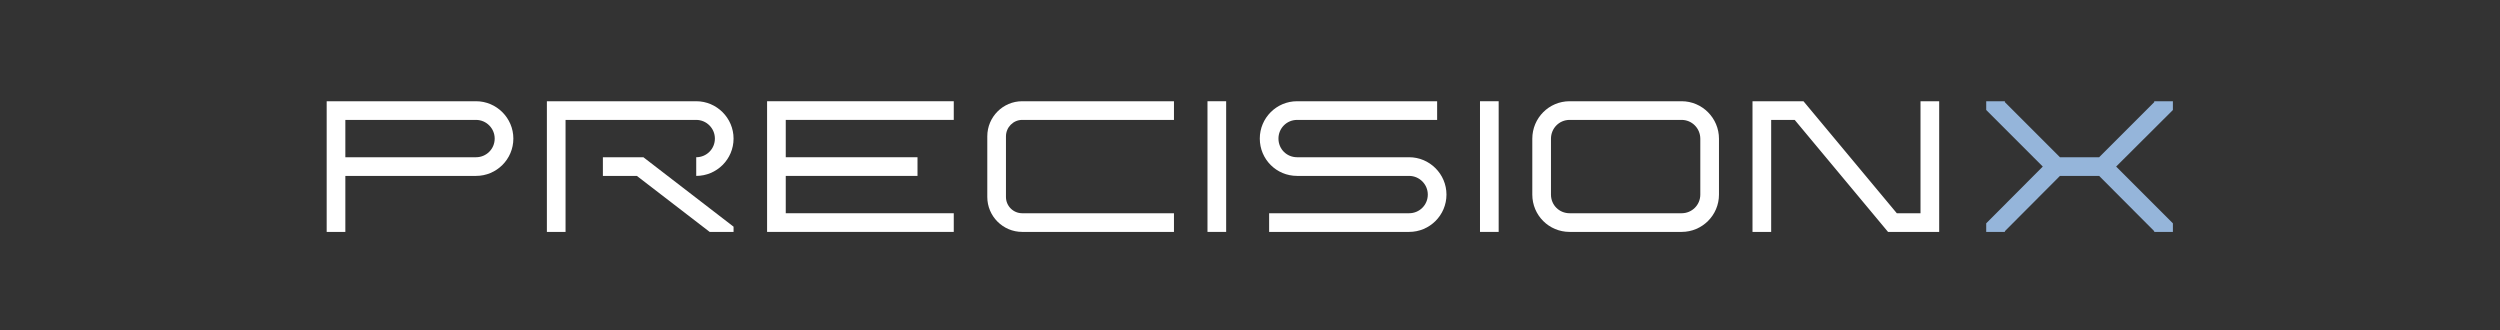 <svg width="3482" height="460" viewBox="0 0 3482 460" fill="none" xmlns="http://www.w3.org/2000/svg">
<rect x="0" y="0" width="3482" height="460" fill="#333333" stroke="none"/>
<path d="M663 141C691.6 141 715 164.4 715 193C715 221.86 691.6 245 663 245H481V323H455V141H663ZM663 219C677.3 219 689 207.56 689 193C689 178.7 677.3 167 663 167H481V219H663Z" fill="white"/>
<path d="M995.698 193C995.698 178.7 983.998 167 969.698 167H787.698V323H761.698V141H969.698C998.298 141 1021.7 164.4 1021.7 193C1021.7 221.86 998.298 245 969.698 245V219C983.998 219 995.698 207.56 995.698 193ZM839.698 219H896.118L1021.7 315.72V323H988.418L887.018 245H839.698V219Z" fill="white"/>
<path d="M1068.4 141H1328.4V167H1094.4V297H1328.4V323H1068.4V141ZM1094.4 219H1179.94H1277.9V245H1190.6H1168.7H1094.4V219Z" fill="white"/>
<path d="M1423.72 167C1411.24 167 1401.1 177.4 1401.1 189.88V274.38C1401.1 286.86 1411.24 297 1423.72 297H1635.1V323H1423.72C1396.94 323 1375.1 301.16 1375.1 274.38V189.88C1375.1 162.84 1396.94 141 1423.72 141H1635.1V167H1423.72Z" fill="white"/>
<path d="M1707.79 323H1681.79V141H1707.79V167V174.8V186.5V193V323Z" fill="white"/>
<path d="M1962.64 219C1991.24 219 2014.64 242.4 2014.64 271C2014.64 299.86 1991.24 323 1962.64 323H1767.64V297H1962.64C1976.94 297 1988.64 285.56 1988.64 271C1988.64 256.7 1976.94 245 1962.64 245H1806.64C1777.78 245 1754.64 221.86 1754.64 193C1754.64 164.4 1777.78 141 1806.64 141H2001.64V167H1806.64C1792.08 167 1780.64 178.7 1780.64 193C1780.64 207.56 1792.08 219 1806.64 219H1962.64Z" fill="white"/>
<path d="M2087.34 323H2061.34V141H2087.34V323Z" fill="white"/>
<path d="M2342.19 141C2370.79 141 2394.19 164.4 2394.19 193.26V271C2394.19 299.86 2370.79 323 2342.19 323H2186.19C2157.33 323 2134.19 299.86 2134.19 271V193.26C2134.19 164.4 2157.33 141 2186.19 141H2342.19ZM2368.19 271V193.26C2368.19 178.7 2356.49 167 2342.19 167H2186.19C2171.63 167 2160.19 178.7 2160.19 193.26V271C2160.19 285.56 2171.63 297 2186.19 297H2342.19C2356.49 297 2368.19 285.56 2368.19 271Z" fill="white"/>
<path d="M2674.89 141H2700.89V323H2629.65L2499.65 167H2466.89V323H2440.89V141H2511.87L2641.87 297H2674.89V141Z" fill="white"/>
<path d="M3026.4 141V153.22L2947.36 232L3026.4 311.04V323H3000.4V321.96L2923.7 245H2869.1L2792.4 321.96V323H2766.4V311.04L2845.18 232L2766.4 153.22V141H2792.4V142.3L2869.1 219H2923.7L3000.4 142.3V141H3026.4Z" fill="#95B5DA"/>
</svg>
